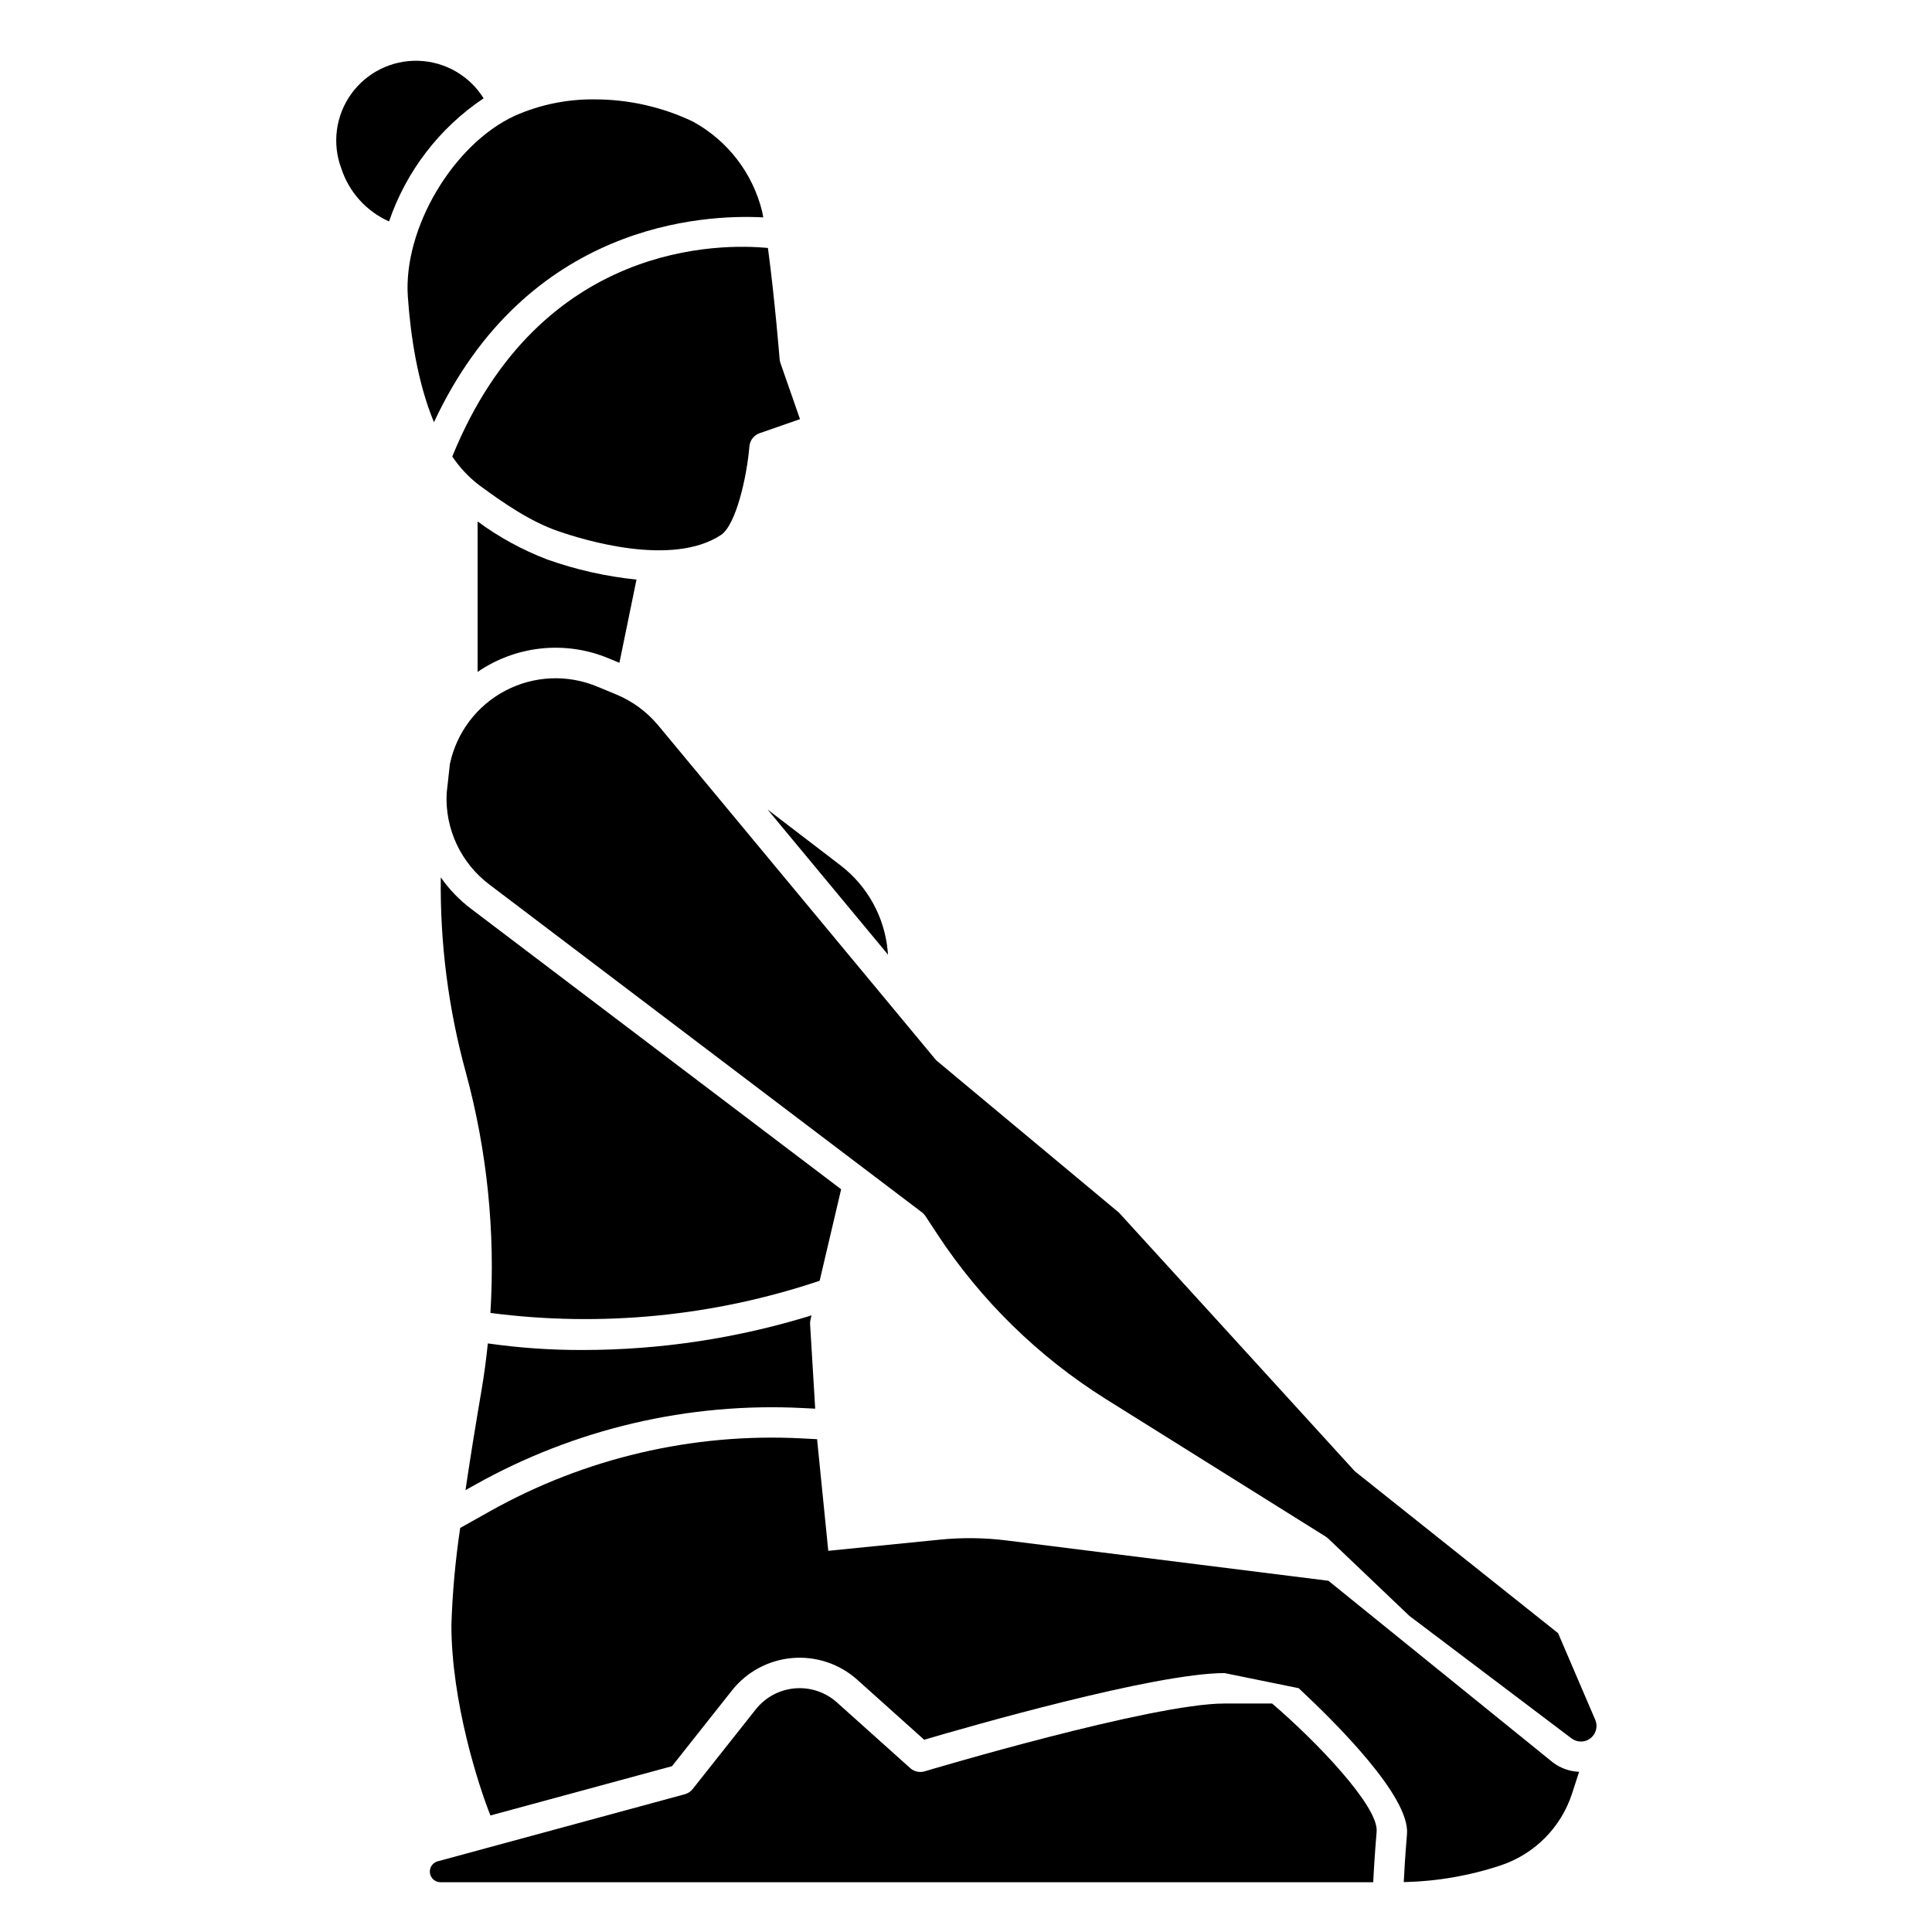 <?xml version="1.0" encoding="UTF-8"?>
<!-- Uploaded to: SVG Find, www.svgfind.com, Generator: SVG Find Mixer Tools -->
<svg fill="#000000" width="800px" height="800px" version="1.1" viewBox="144 144 512 512" xmlns="http://www.w3.org/2000/svg">
 <g>
  <path d="m272.16 170.05c-3.731-5.981-10.195-9.707-17.242-9.938-7.043-0.23-13.738 3.066-17.848 8.793-4.109 5.727-5.098 13.125-2.625 19.723 2.039 6.266 6.637 11.371 12.656 14.055 4.555-13.328 13.359-24.789 25.059-32.633z"/>
  <path d="m346.27 201.61c-0.09-0.508-0.18-1.004-0.273-1.48v-0.004c-2.488-10.195-9.152-18.875-18.363-23.906-8.141-3.879-17.043-5.887-26.059-5.883-7.246-0.082-14.426 1.383-21.059 4.301-16.414 7.519-29.695 29.941-28.434 47.992 0.73 10.453 2.602 22.867 6.922 33.258 24.68-52.816 71.469-55.125 87.266-54.277z"/>
  <path d="m359.06 492.59c-19.594 6.062-39.984 9.152-60.496 9.172-8.461 0.035-16.91-0.547-25.281-1.742-0.434 4.199-0.984 8.387-1.699 12.543-1.664 9.727-3.07 18.527-4.227 26.344l2.508-1.406c26.457-14.848 56.574-21.906 86.871-20.355l3.301 0.168-1.352-22.379v-0.004c-0.023-0.391 0.012-0.781 0.102-1.16z"/>
  <path d="m556.91 576.81-53.621-42.707c-0.168-0.133-0.324-0.277-0.465-0.438l-62.285-68.305-48.156-40.133c-0.188-0.156-0.363-0.332-0.52-0.523l-73.43-88.473c-2.984-3.586-6.793-6.394-11.102-8.184l-5.117-2.117c-7.863-3.258-16.766-2.852-24.297 1.109-7.531 3.961-12.91 11.062-14.684 19.387l-0.871 7.836c-0.457 9.422 3.781 18.457 11.312 24.137l114.65 86.883c0.367 0.277 0.684 0.617 0.934 1l3.184 4.852c11.551 17.543 26.734 32.398 44.52 43.57l58.383 36.527c0.23 0.145 0.445 0.309 0.641 0.5l21.504 20.488 42.98 32.473c0.715 0.543 1.59 0.836 2.488 0.836 1.391 0 2.684-0.699 3.449-1.859 0.762-1.16 0.895-2.625 0.348-3.902z"/>
  <path d="m555.6 611.12-59.551-48.199-85.281-10.684c-5.852-0.734-11.77-0.805-17.637-0.219l-29.629 2.965-2.969-29.586-4.203-0.211v-0.004c-28.781-1.477-57.391 5.231-82.52 19.336l-7.856 4.406c-1.273 8.516-2.051 17.094-2.328 25.699 0 20.379 7.223 42.719 10.344 50.496l48.117-13.059 15.879-20.059v-0.004c3.918-4.953 9.711-8.066 16.004-8.602 6.293-0.539 12.527 1.547 17.23 5.766l17.711 15.887c11.199-3.297 61.051-17.664 79.602-17.664l19.648 4c9.938 9.285 29.531 28.734 28.707 38.656-0.484 5.824-0.734 9.996-0.859 12.727h-0.004c8.762-0.176 17.445-1.676 25.758-4.445 8.938-2.996 15.93-10.047 18.848-19.012l1.867-5.766h-0.004c-2.484-0.094-4.883-0.938-6.875-2.426z"/>
  <path d="m481.13 595.45h-12.617c-19.336 0-78.855 17.789-79.453 17.969v0.004c-1.344 0.402-2.805 0.074-3.852-0.859l-19.398-17.391 0.004-0.004c-3.047-2.731-7.086-4.082-11.164-3.734-4.074 0.348-7.828 2.363-10.367 5.57l-16.711 21.102c-0.531 0.676-1.27 1.164-2.102 1.391l-65.48 17.773v-0.004c-1.359 0.375-2.238 1.695-2.051 3.098 0.188 1.398 1.379 2.445 2.789 2.449h247.2c0.125-2.816 0.379-7.191 0.898-13.434 0.555-6.617-15.805-23.75-27.699-33.93z"/>
  <path d="m273.96 491.94c29.355 3.824 59.195 0.91 87.254-8.523l5.695-24.25-98.109-74.352c-3.082-2.332-5.777-5.133-7.988-8.301-0.219 17.434 2.008 34.812 6.621 51.625 5.656 20.766 7.859 42.32 6.527 63.801z"/>
  <path d="m270.57 282.19v39.875c10.215-7.012 23.289-8.367 34.723-3.598l2.859 1.18 4.527-22.055h-0.004c-8.074-0.82-16.02-2.609-23.668-5.328-6.57-2.512-12.773-5.898-18.438-10.074z"/>
  <path d="m263.86 264.98c1.965 2.941 4.41 5.535 7.234 7.676 6.469 4.762 13.438 9.512 20.594 12.023 6.887 2.414 30.355 9.645 43.355 1.109 4.047-2.656 6.902-15.594 7.559-23.5 0.129-1.59 1.184-2.949 2.688-3.477l10.719-3.738-5.188-14.875c-0.113-0.324-0.184-0.66-0.211-1.004-0.016-0.195-1.309-16.25-3.102-29.477-12.098-1.176-60.398-1.992-83.648 55.262z"/>
  <path d="m379.25 396.07c-0.805-9.008-5.352-17.262-12.527-22.762l-19.301-14.773 31.91 38.457z"/>
 </g>
</svg>